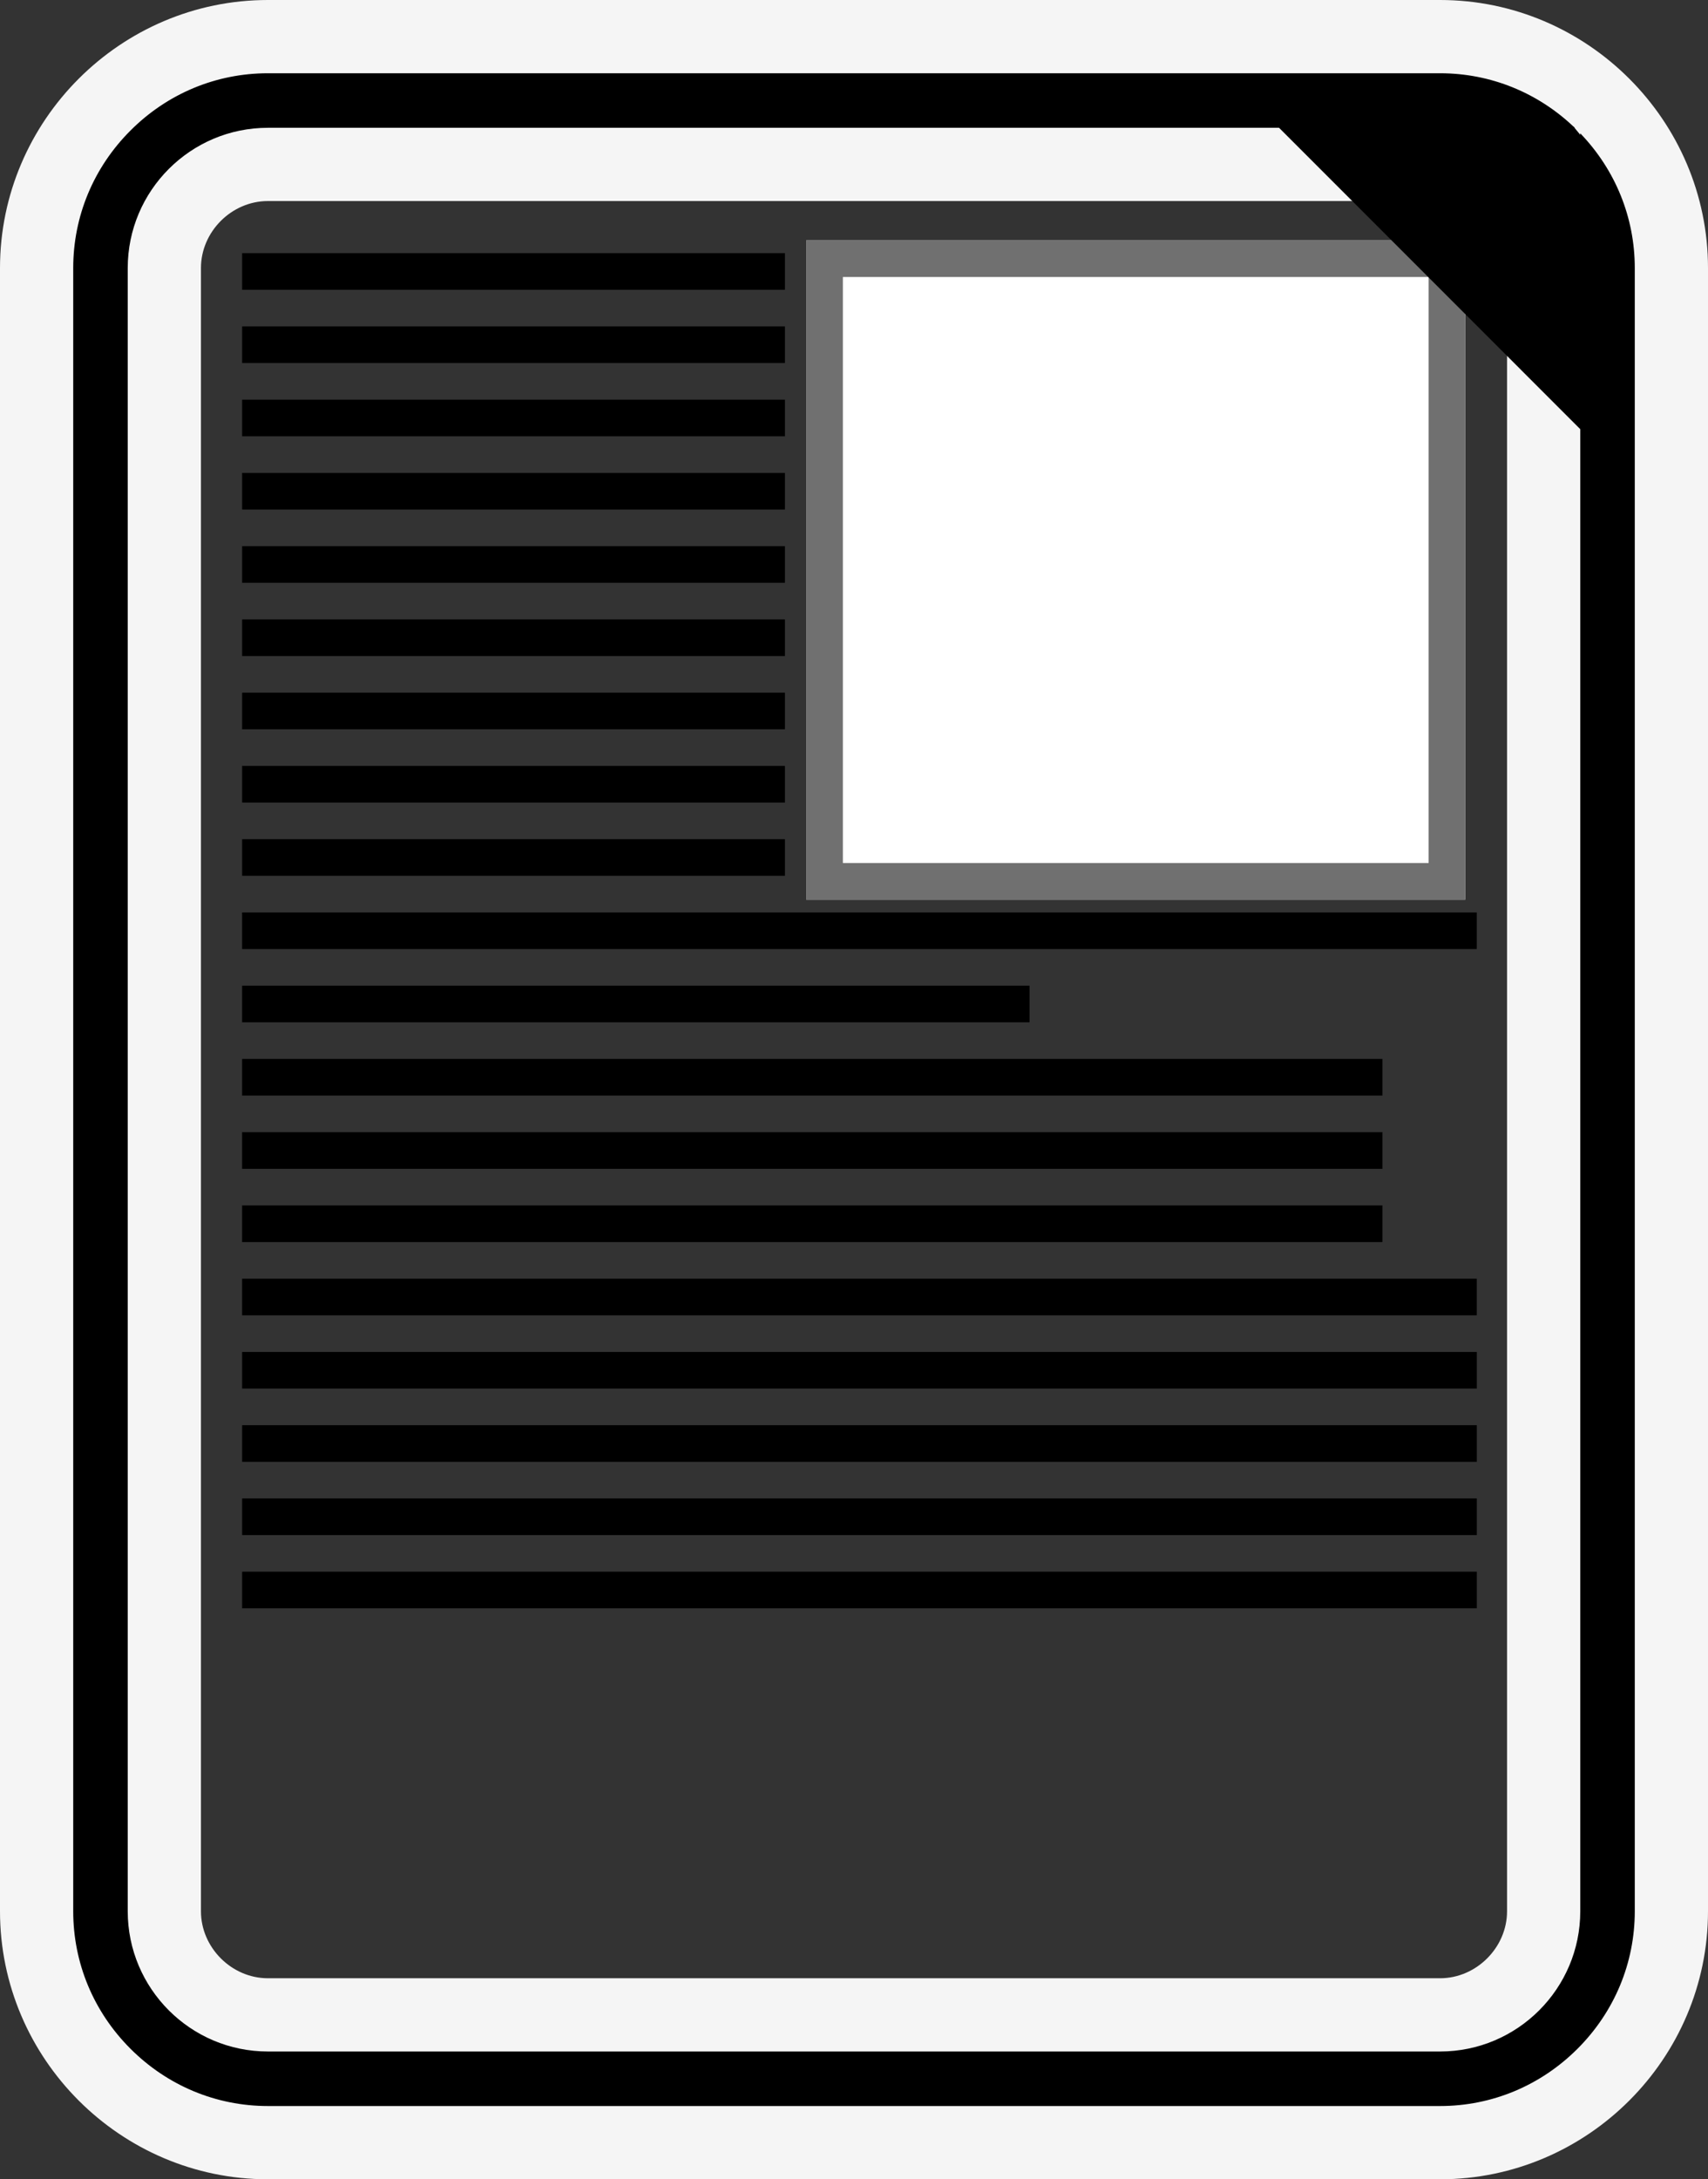 <svg xmlns="http://www.w3.org/2000/svg" width="46.654" height="59.501" viewBox="0 0 46.654 59.501">
  <rect x="0" y="0" width="46.654" height="59.501" fill="#333333" stroke="none"/>
  <g id="Group_53" data-name="Group 53" transform="translate(-16230.977 1875.563)">
    <g id="Icon_ionic-md-folder-open" data-name="Icon ionic-md-folder-open" transform="translate(16292.614 -1877.813) rotate(90)">
      <path d="M 54.433 60.637 L 9.568 60.637 C 7.888 60.637 6.304 59.978 5.107 58.78 C 3.909 57.583 3.25 55.999 3.25 54.319 L 3.25 22.301 C 3.25 20.622 3.909 19.037 5.107 17.84 C 6.304 16.642 7.888 15.983 9.568 15.983 L 33.354 15.983 L 40.672 15.983 L 54.433 15.983 C 56.112 15.983 57.697 16.642 58.894 17.84 C 60.091 19.037 60.751 20.622 60.751 22.301 L 60.751 54.319 C 60.751 55.999 60.091 57.583 58.894 58.78 C 57.697 59.978 56.112 60.637 54.433 60.637 Z M 6.739 19.472 L 6.739 20.472 L 6.739 54.319 C 6.739 55.853 8.034 57.148 9.568 57.148 L 54.433 57.148 C 55.966 57.148 57.262 55.853 57.262 54.319 L 57.262 22.301 C 57.262 20.768 55.966 19.472 54.433 19.472 L 7.739 19.472 L 6.739 19.472 Z" stroke="none"/>
      <path d="M 9.568 16.983 C 8.191 16.983 6.889 17.511 5.89 18.472 L 54.433 18.472 C 56.544 18.472 58.262 20.19 58.262 22.301 L 58.262 54.319 C 58.262 56.431 56.544 58.148 54.433 58.148 L 9.568 58.148 C 7.457 58.148 5.739 56.431 5.739 54.319 L 5.739 18.623 C 4.778 19.622 4.25 20.924 4.25 22.301 L 4.25 54.319 C 4.25 55.732 4.805 57.065 5.814 58.073 C 6.822 59.082 8.156 59.637 9.568 59.637 L 54.433 59.637 C 55.845 59.637 57.179 59.082 58.187 58.073 C 59.195 57.065 59.751 55.732 59.751 54.319 L 59.751 22.301 C 59.751 20.889 59.195 19.555 58.187 18.547 C 57.179 17.538 55.845 16.983 54.433 16.983 L 9.568 16.983 M 9.568 14.983 L 54.433 14.983 C 58.458 14.983 61.751 18.276 61.751 22.301 L 61.751 54.319 C 61.751 58.344 58.458 61.637 54.433 61.637 L 9.568 61.637 C 5.543 61.637 2.25 58.344 2.25 54.319 L 2.25 22.301 C 2.25 18.276 5.543 14.983 9.568 14.983 Z M 54.433 56.148 C 55.424 56.148 56.262 55.311 56.262 54.319 L 56.262 22.301 C 56.262 21.31 55.424 20.472 54.433 20.472 L 7.739 20.472 L 7.739 54.319 C 7.739 55.311 8.576 56.148 9.568 56.148 L 54.433 56.148 Z" stroke="none" fill="#f5f5f5"/>
    </g>
    <path id="Path_99" data-name="Path 99" d="M16237.592-1851.151h14.826" transform="translate(-0.001 -1)" fill="none" stroke="#000" stroke-width="1"/>
    <path id="Path_112" data-name="Path 112" d="M16237.592-1851.151h14.826" transform="translate(-0.001 -3)" fill="none" stroke="#000" stroke-width="1"/>
    <path id="Path_113" data-name="Path 113" d="M16237.592-1851.151h14.826" transform="translate(-0.001 -5)" fill="none" stroke="#000" stroke-width="1"/>
    <path id="Path_114" data-name="Path 114" d="M16237.592-1851.151h14.826" transform="translate(-0.001 -7)" fill="none" stroke="#000" stroke-width="1"/>
    <path id="Path_115" data-name="Path 115" d="M16237.592-1851.151h14.826" transform="translate(-0.001 -9)" fill="none" stroke="#000" stroke-width="1"/>
    <path id="Path_116" data-name="Path 116" d="M16237.592-1851.151h14.826" transform="translate(-0.001 -11)" fill="none" stroke="#000" stroke-width="1"/>
    <path id="Path_117" data-name="Path 117" d="M16237.592-1851.151h14.826" transform="translate(-0.001 -13)" fill="none" stroke="#000" stroke-width="1"/>
    <path id="Path_118" data-name="Path 118" d="M16237.592-1851.151h14.826" transform="translate(-0.001 -15)" fill="none" stroke="#000" stroke-width="1"/>
    <path id="Path_119" data-name="Path 119" d="M16237.592-1851.151h14.826" transform="translate(-0.001 -17)" fill="none" stroke="#000" stroke-width="1"/>
    <path id="Path_107" data-name="Path 107" d="M16237.591-1851.151h33.725" transform="translate(0 13)" fill="none" stroke="#000" stroke-width="1"/>
    <path id="Path_108" data-name="Path 108" d="M16237.591-1851.151h33.725" transform="translate(0 15)" fill="none" stroke="#000" stroke-width="1"/>
    <path id="Path_109" data-name="Path 109" d="M16237.591-1851.151h33.725" transform="translate(0 17)" fill="none" stroke="#000" stroke-width="1"/>
    <path id="Path_110" data-name="Path 110" d="M16237.591-1851.151h33.725" transform="translate(0 19)" fill="none" stroke="#000" stroke-width="1"/>
    <path id="Path_100" data-name="Path 100" d="M16237.59-1851.151h33.725" transform="translate(0 1)" fill="none" stroke="#000" stroke-width="1"/>
    <path id="Path_106" data-name="Path 106" d="M16237.59-1851.151h33.725" transform="translate(0 11)" fill="none" stroke="#000" stroke-width="1"/>
    <path id="Path_101" data-name="Path 101" d="M16237.59-1851.151h21.51" transform="translate(0 3)" fill="none" stroke="#000" stroke-width="1"/>
    <path id="Path_102" data-name="Path 102" d="M16237.59-1851.151h31.148" transform="translate(0 5)" fill="none" stroke="#000" stroke-width="1"/>
    <path id="Path_104" data-name="Path 104" d="M16237.59-1851.151h31.148" transform="translate(0 7)" fill="none" stroke="#000" stroke-width="1"/>
    <path id="Path_105" data-name="Path 105" d="M16237.59-1851.151h31.148" transform="translate(0 9)" fill="none" stroke="#000" stroke-width="1"/>
    <g id="Rectangle_62" data-name="Rectangle 62" transform="translate(16253 -1869)" fill="#fff" stroke="#707070" stroke-width="1">
      <rect width="18" height="18" stroke="none"/>
      <rect x="0.5" y="0.5" width="17" height="17" fill="none"/>
    </g>
    <path id="Path_120" data-name="Path 120" d="M16267.086-1872.872l10.021,10.022-.43-6.866-.536-2.131-.208-.253Z" transform="translate(-1.97)"/>
  </g>
</svg>
